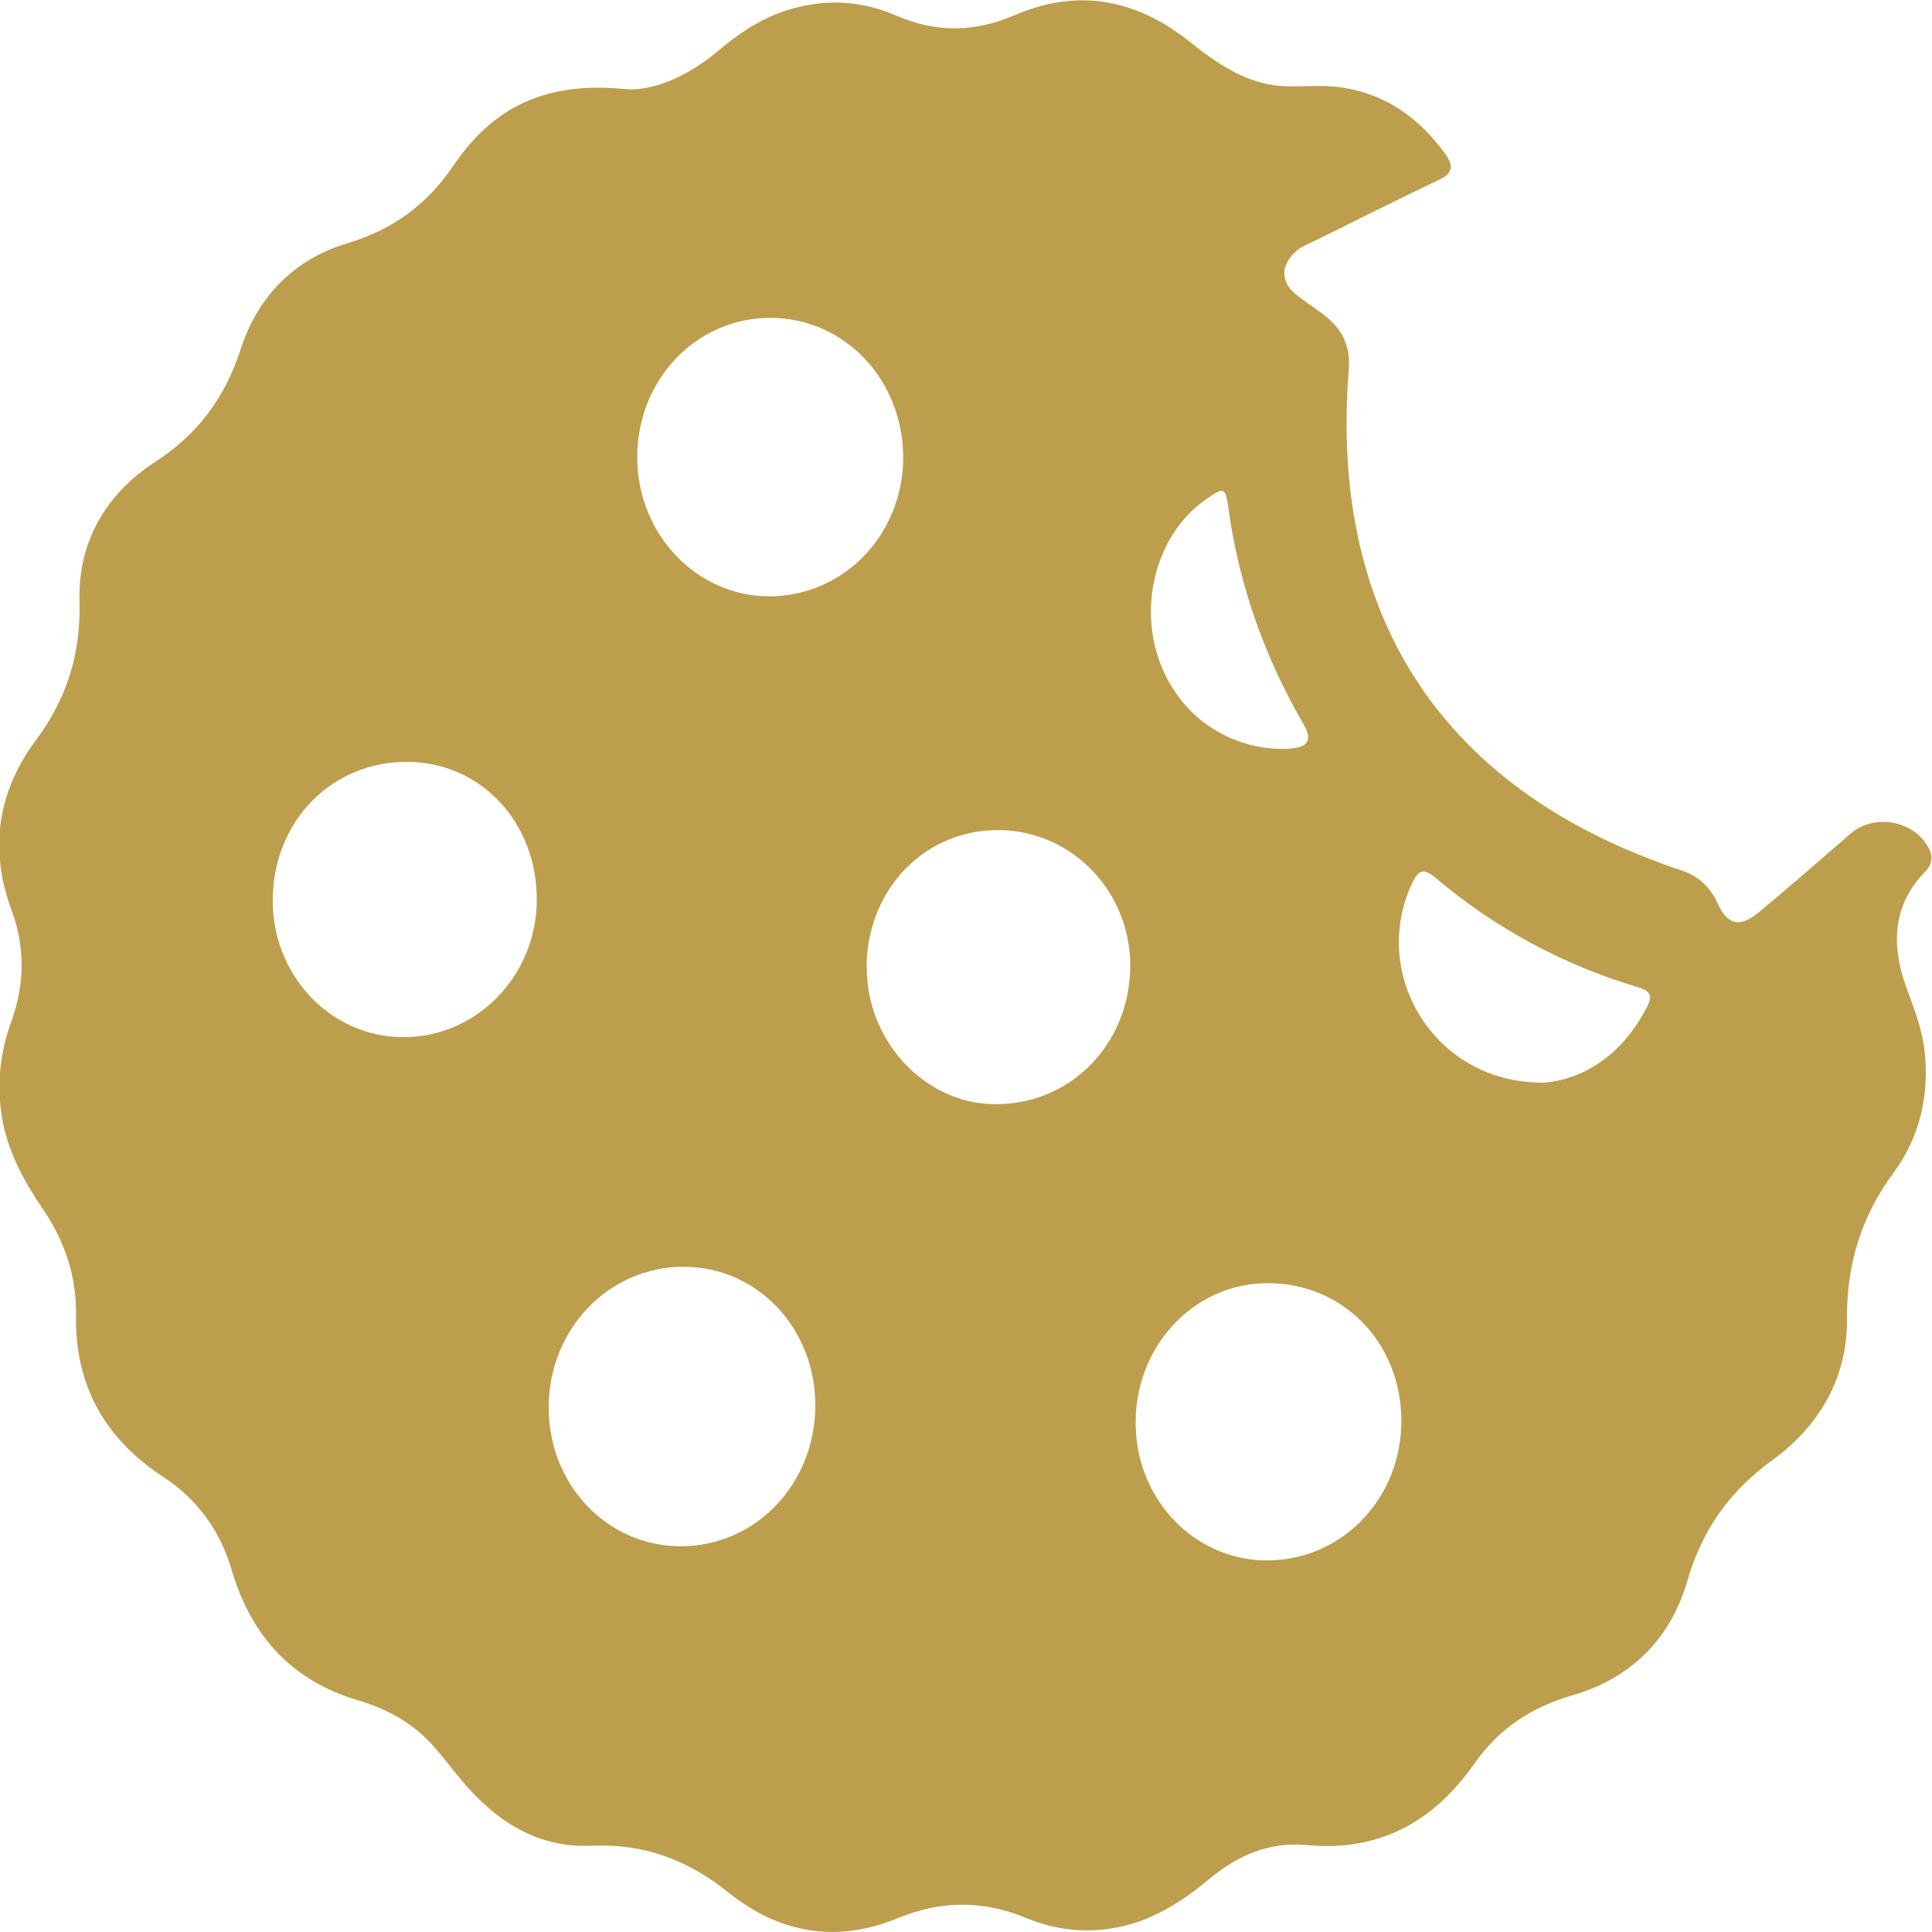 <?xml version="1.0" encoding="UTF-8"?>
<svg id="Layer_1" xmlns="http://www.w3.org/2000/svg" version="1.1" viewBox="0 0 60 60">
  <!-- Generator: Adobe Illustrator 29.5.1, SVG Export Plug-In . SVG Version: 2.1.0 Build 141)  -->
  <defs>
    <style>
      .st0 {
        fill: #bc9e4d;
      }
    </style>
  </defs>
  <path class="st0" d="M19.36,2.76c.8.1,1.92-.32,2.93-1.17.72-.61,1.5-1.12,2.42-1.35,1.08-.28,2.13-.19,3.14.25,1.25.54,2.44.51,3.69-.03,1.89-.81,3.68-.51,5.32.77.93.74,1.89,1.43,3.12,1.45.57.01,1.14-.05,1.71.04,1.35.21,2.39.94,3.2,2.07.25.35.24.59-.19.79-1.29.61-2.57,1.26-3.85,1.89-.23.11-.48.2-.67.4-.4.4-.39.88.03,1.24.31.27.67.47.99.74.49.4.74.9.69,1.6-.6,7.38,2.63,12.63,9.33,15.22.31.12.62.24.94.34.54.17.93.49,1.18,1.04.31.68.69.77,1.27.29.97-.8,1.91-1.63,2.86-2.45.69-.6,1.85-.44,2.35.32.21.31.24.58-.04.87-.99,1.02-1.05,2.23-.6,3.52.24.67.51,1.32.59,2.04.15,1.38-.15,2.67-.95,3.76-1,1.35-1.47,2.82-1.46,4.55.02,1.86-.88,3.35-2.31,4.39-1.32.96-2.18,2.14-2.65,3.76-.53,1.83-1.79,3.04-3.57,3.55-1.24.36-2.26,1.01-3.02,2.09-1.3,1.87-3.01,2.77-5.23,2.56-1.14-.11-2.13.31-3.02,1.05-.89.74-1.84,1.34-2.99,1.53-.94.16-1.85.04-2.71-.32-1.34-.55-2.64-.54-3.98.01-1.89.78-3.67.48-5.26-.8-1.27-1.02-2.63-1.52-4.25-1.45-1.63.08-2.94-.73-4-1.99-.45-.53-.85-1.12-1.39-1.57-.56-.46-1.19-.76-1.87-.96-2.01-.59-3.3-1.96-3.91-4.03-.37-1.25-1.07-2.21-2.14-2.91-1.77-1.16-2.74-2.8-2.7-5.03.02-1.2-.35-2.27-1-3.24-.61-.9-1.14-1.84-1.31-2.96-.15-1-.04-1.97.3-2.9.42-1.17.44-2.31,0-3.49-.69-1.88-.42-3.65.75-5.23.96-1.29,1.41-2.66,1.37-4.33-.06-1.87.85-3.36,2.34-4.33,1.33-.86,2.17-1.98,2.67-3.52.54-1.66,1.7-2.8,3.32-3.28,1.37-.41,2.44-1.17,3.27-2.39,1.15-1.7,2.7-2.64,5.27-2.4ZM25.32,43.64c0-2.4-1.81-4.3-4.09-4.3-2.32,0-4.18,1.93-4.19,4.35-.01,2.42,1.82,4.34,4.12,4.33,2.32-.01,4.16-1.94,4.16-4.38ZM28.05,14.22c0-2.42-1.81-4.34-4.12-4.35-2.3,0-4.14,1.91-4.14,4.33,0,2.38,1.83,4.31,4.09,4.32,2.31,0,4.16-1.9,4.17-4.3ZM39.43,48.46c2.32-.05,4.12-1.99,4.09-4.39-.03-2.43-1.87-4.26-4.22-4.22-2.29.04-4.09,2.03-4.03,4.44.05,2.36,1.91,4.22,4.17,4.17ZM8.47,27.91c-.03,2.36,1.77,4.28,4.03,4.3,2.28.02,4.15-1.88,4.17-4.24.02-2.41-1.72-4.29-4-4.31-2.35-.02-4.17,1.82-4.2,4.25ZM26.92,29.99c-.04,2.29,1.76,4.26,3.92,4.3,2.36.05,4.23-1.82,4.26-4.25.03-2.31-1.76-4.21-4.02-4.26-2.31-.05-4.13,1.79-4.17,4.21ZM47.86,33.63c1.29-.08,2.5-.84,3.28-2.34.18-.34.15-.51-.27-.63-2.31-.69-4.42-1.82-6.29-3.4-.37-.31-.52-.25-.72.16-1.33,2.8.66,6.18,3.99,6.2ZM39.86,23.26c.06,0,.17-.01.28-.02q.73-.07.36-.72c-1.2-2.06-2-4.27-2.34-6.66-.1-.75-.13-.76-.75-.32-1.38.98-2,2.96-1.49,4.72.52,1.8,2.08,3,3.94,3Z"/>
</svg>